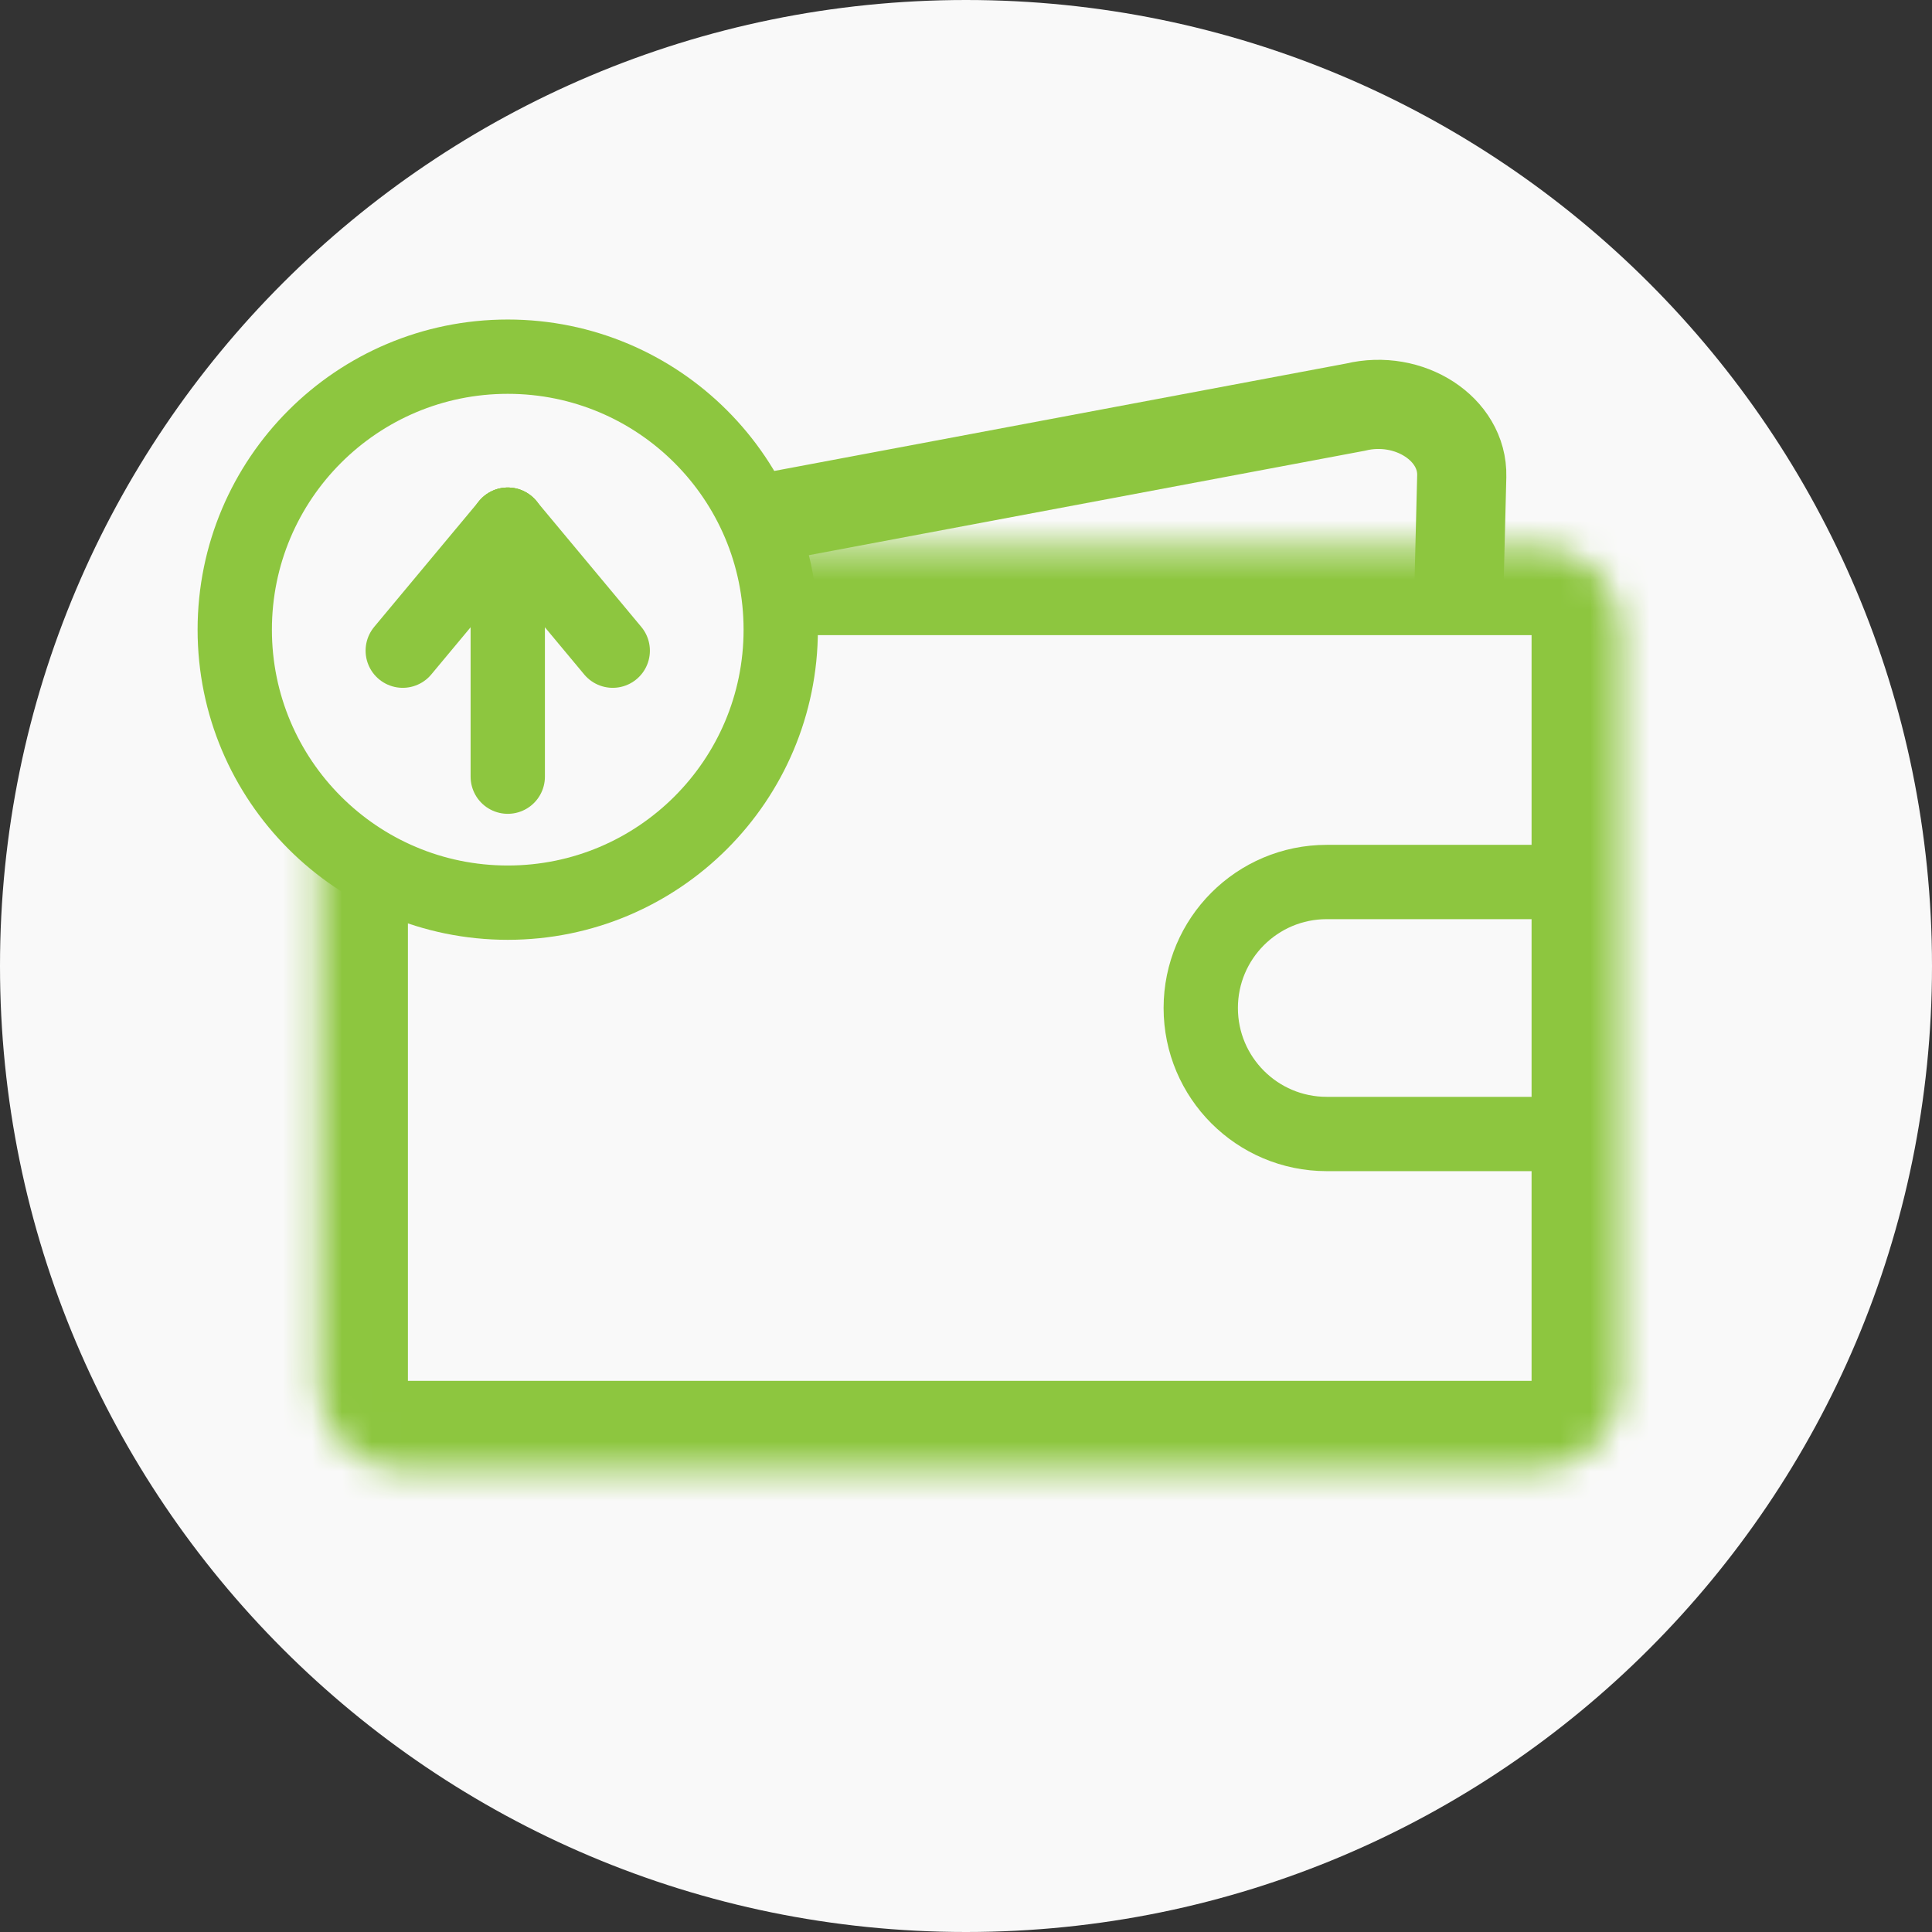 <svg width="65" height="65" viewBox="0 0 65 65" fill="none" xmlns="http://www.w3.org/2000/svg">
<rect x="0" y="0" width="65" height="65" fill="#333333" stroke="none"/>
<g clip-path="url(#clip0_8045_164)">
<path d="M32.5 65C50.449 65 65 50.449 65 32.5C65 14.551 50.449 0 32.5 0C14.551 0 0 14.551 0 32.5C0 50.449 14.551 65 32.5 65Z" fill="#F9F9F9"/>
<mask id="mask0_8045_164" style="mask-type:luminance" maskUnits="userSpaceOnUse" x="10" y="18" width="45" height="32">
<path d="M51.702 18.369H13.55C11.989 18.369 10.724 19.635 10.724 21.196V46.63C10.724 48.191 11.989 49.456 13.55 49.456H51.702C53.263 49.456 54.528 48.191 54.528 46.63V21.196C54.528 19.635 53.263 18.369 51.702 18.369Z" fill="white"/>
</mask>
<g mask="url(#mask0_8045_164)">
<path d="M51.702 18.369H13.55C11.989 18.369 10.724 19.635 10.724 21.196V46.63C10.724 48.191 11.989 49.456 13.55 49.456H51.702C53.263 49.456 54.528 48.191 54.528 46.63V21.196C54.528 19.635 53.263 18.369 51.702 18.369Z" stroke="#8DC63F" stroke-width="6"/>
</g>
<path d="M53.115 29.674H44.637C42.296 29.674 40.398 31.572 40.398 33.913C40.398 36.254 42.296 38.152 44.637 38.152H53.115" stroke="#8DC63F" stroke-width="2.5"/>
<path d="M15.089 19.43L45.601 13.698C47.41 13.259 49.219 14.433 49.179 16.021L49.06 20.772" stroke="#8DC63F" stroke-width="3"/>
<path d="M17.083 12C22.155 12 26.267 16.112 26.267 21.185C26.267 26.257 22.155 30.369 17.083 30.369C12.01 30.369 7.898 26.257 7.898 21.185C7.898 16.112 12.01 12 17.083 12Z" fill="#F9F9F9" stroke="#8DC63F" stroke-width="2.5"/>
<path d="M17.083 26.13V17.652" stroke="#8DC63F" stroke-width="2.5" stroke-linecap="round"/>
<path d="M17.083 17.652L20.615 21.891" stroke="#8DC63F" stroke-width="2.5" stroke-linecap="round"/>
<path d="M13.55 21.891L17.083 17.652" stroke="#8DC63F" stroke-width="2.5" stroke-linecap="round"/>
</g>
<defs>
<clipPath id="clip0_8045_164">
<rect width="65" height="65" fill="white"/>
</clipPath>
</defs>
</svg>
